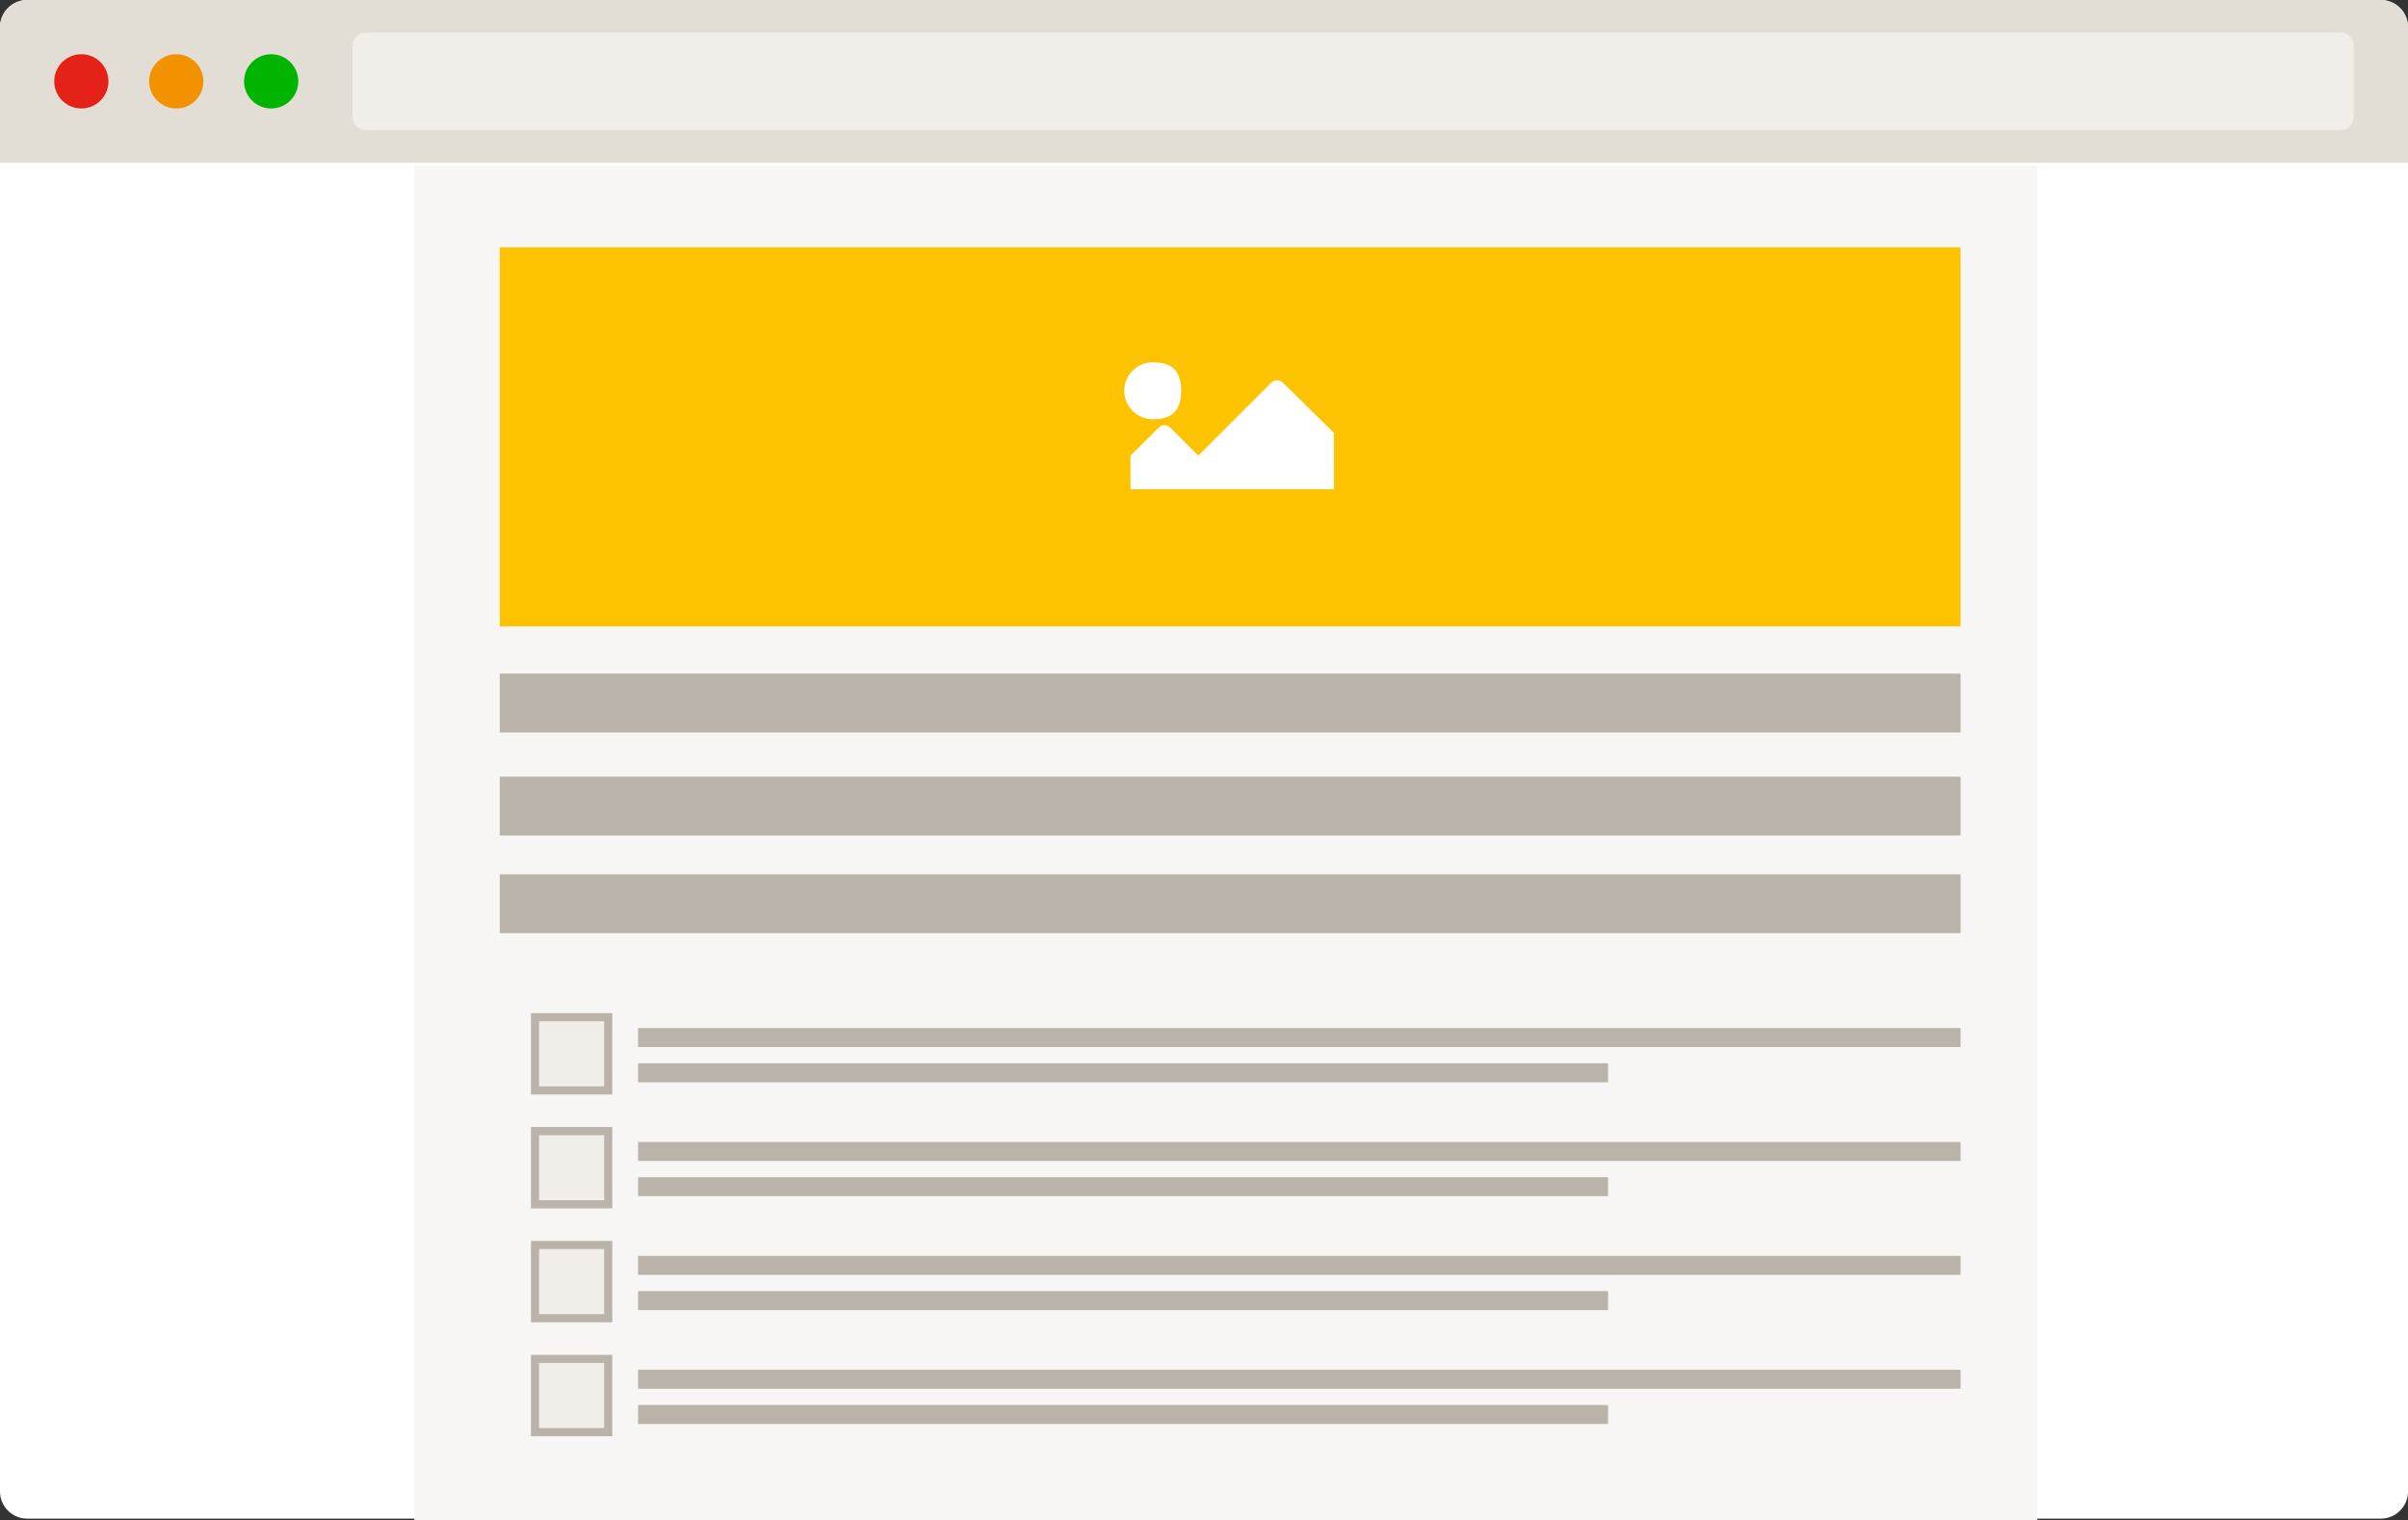 <?xml version="1.0" encoding="UTF-8"?>
<svg id="Laag_1" data-name="Laag 1" xmlns="http://www.w3.org/2000/svg" version="1.1" viewBox="0 0 888 560.5"><rect x="0" y="0" width="888" height="560.5" fill="#333333" stroke="none"/>
  <defs>
    <style>
      .cls-1 {
        fill: #f39200;
      }

      .cls-1, .cls-2, .cls-3, .cls-4, .cls-5, .cls-6, .cls-7, .cls-8, .cls-9 {
        stroke-width: 0px;
      }

      .cls-2 {
        fill: #f7f6f4;
      }

      .cls-3 {
        fill: #fdc300;
      }

      .cls-4 {
        fill: #e3ded5;
      }

      .cls-5 {
        fill: #00b400;
      }

      .cls-6 {
        fill: #f1eee9;
      }

      .cls-7 {
        fill: #fff;
      }

      .cls-8 {
        fill: #e42219;
      }

      .cls-9 {
        fill: #bab3aa;
      }
    </style>
  </defs>
  <g id="Laag_1-2" data-name="Laag 1-2">
    <g id="Laag_1-3" data-name="Laag 1-3">
      <g id="Browser">
        <g id="Browser-2">
          <path id="Rectangle_24-2" data-name="Rectangle 24-2" class="cls-7" d="M10,0h868c5.5,0,10,4.5,10,10v540c0,5.5-4.5,10-10,10H10c-5.5,0-10-4.5-10-10V10C0,4.5,4.5,0,10,0Z"/>
          <path id="Rectangle_22" data-name="Rectangle 22" class="cls-4" d="M10,0h868c5.5,0,10,4.5,10,10v50H0V10C0,4.5,4.5,0,10,0Z"/>
          <circle id="Ellipse_1" data-name="Ellipse 1" class="cls-8" cx="30" cy="30" r="10"/>
          <circle id="Ellipse_2" data-name="Ellipse 2" class="cls-1" cx="65" cy="30" r="10"/>
          <circle id="Ellipse_3" data-name="Ellipse 3" class="cls-5" cx="100" cy="30" r="10"/>
          <path id="Rectangle_23" data-name="Rectangle 23" class="cls-6" d="M135,12h728c2.8,0,5,2.2,5,5v26c0,2.8-2.2,5-5,5H135c-2.8,0-5-2.2-5-5v-26c0-2.8,2.2-5,5-5Z"/>
        </g>
      </g>
      <g id="Newsletter">
        <g>
          <rect class="cls-2" x="152.8" y="61.2" width="598.5" height="598.5"/>
          <g>
            <rect class="cls-3" x="184.3" y="91.2" width="538.7" height="139.8"/>
            <g>
              <path class="cls-7" d="M425.1,133.6c5.8,0,10.5,2,10.5,10.5s-4.7,10.5-10.5,10.5-10.5-4.7-10.5-10.5,4.7-10.5,10.5-10.5Z"/>
              <path class="cls-7" d="M473.1,141.1c-1.2-1.2-3.1-1.2-4.3,0l-26.9,26.9-10.3-10.3c-1.2-1.2-3.1-1.2-4.3,0l-10.4,10.3v12.4h75v-20.8l-18.8-18.5h0Z"/>
            </g>
          </g>
          <rect class="cls-9" x="184.3" y="286.4" width="538.7" height="21.7"/>
          <rect class="cls-9" x="184.3" y="322.4" width="538.7" height="21.7"/>
          <rect class="cls-9" x="184.3" y="248.4" width="538.7" height="21.7"/>
        </g>
        <rect class="cls-2" x="12.2" y="658.3" width="879.8" height="1.5"/>
      </g>
    </g>
  </g>
  <g>
    <rect class="cls-9" x="235.3" y="392.1" width="357.7" height="7"/>
    <g>
      <rect class="cls-6" x="197.3" y="375.1" width="27" height="27"/>
      <path class="cls-9" d="M222.8,376.6v24h-24v-24h24M225.8,373.6h-30v30h30v-30h0Z"/>
    </g>
    <rect class="cls-9" x="235.3" y="379.1" width="487.7" height="7"/>
  </g>
  <g>
    <rect class="cls-9" x="235.3" y="434.1" width="357.7" height="7"/>
    <g>
      <rect class="cls-6" x="197.3" y="417.1" width="27" height="27"/>
      <path class="cls-9" d="M222.8,418.6v24h-24v-24h24M225.8,415.6h-30v30h30v-30h0Z"/>
    </g>
    <rect class="cls-9" x="235.3" y="421.1" width="487.7" height="7"/>
  </g>
  <g>
    <rect class="cls-9" x="235.3" y="476.1" width="357.7" height="7"/>
    <g>
      <rect class="cls-6" x="197.3" y="459.1" width="27" height="27"/>
      <path class="cls-9" d="M222.8,460.6v24h-24v-24h24M225.8,457.6h-30v30h30v-30h0Z"/>
    </g>
    <rect class="cls-9" x="235.3" y="463.1" width="487.7" height="7"/>
  </g>
  <g>
    <rect class="cls-9" x="235.3" y="518.1" width="357.7" height="7"/>
    <g>
      <rect class="cls-6" x="197.3" y="501.1" width="27" height="27"/>
      <path class="cls-9" d="M222.8,502.6v24h-24v-24h24M225.8,499.6h-30v30h30v-30h0Z"/>
    </g>
    <rect class="cls-9" x="235.3" y="505.1" width="487.7" height="7"/>
  </g>
</svg>